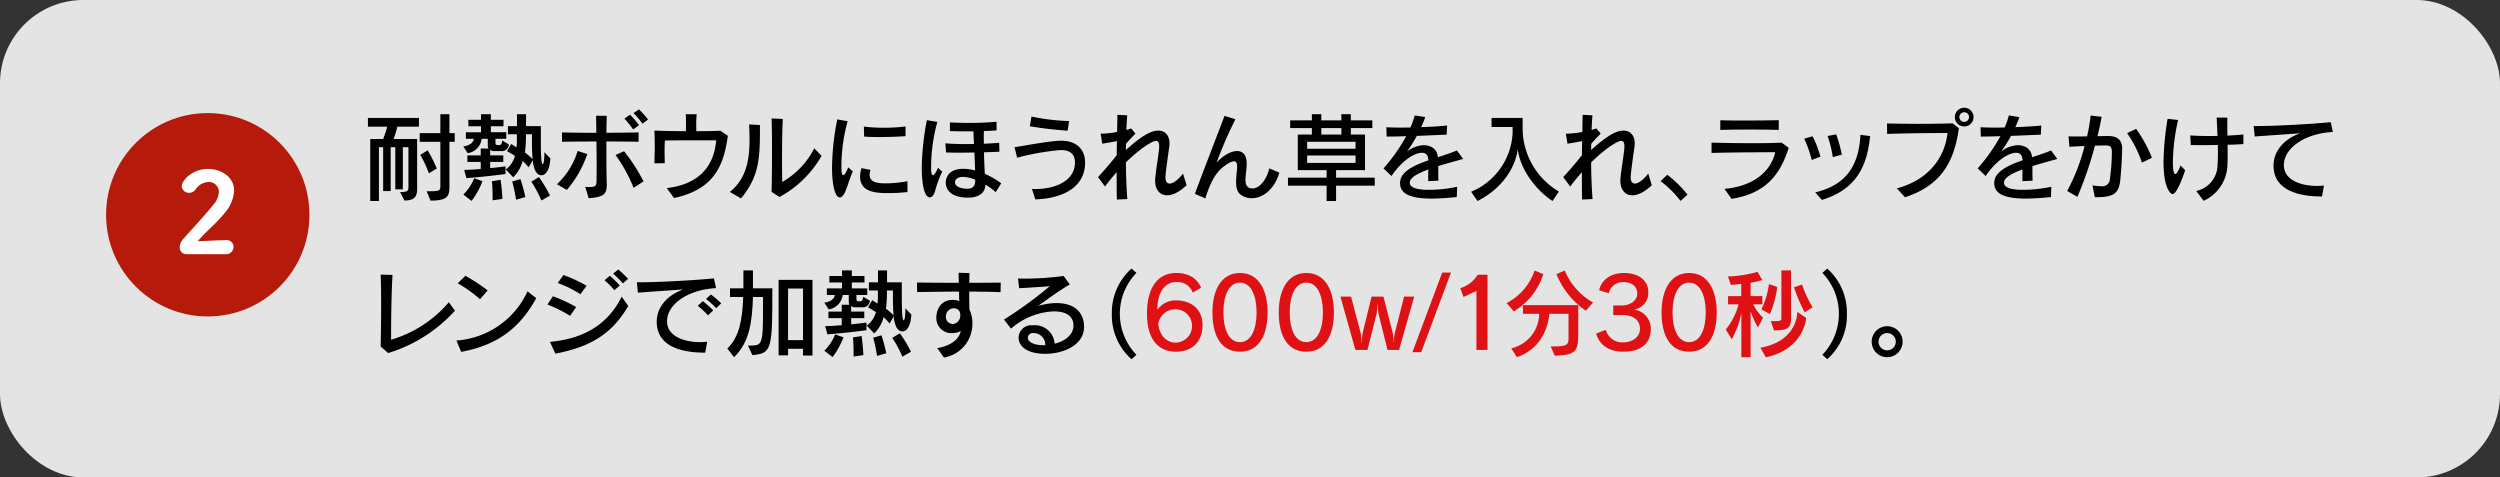 <svg xmlns="http://www.w3.org/2000/svg" viewBox="0 0 600 114.587"><rect x="0" y="0" width="600" height="114.587" fill="#333333" stroke="none"/><defs><style>.cls-1{fill:#e4e4e4;}.cls-2{fill:#df1114;}.cls-3{fill:#b51a0a;}.cls-4{fill:#fff;}</style></defs><g id="レイヤー_2" data-name="レイヤー 2"><g id="文字"><rect class="cls-1" width="600" height="114.587" rx="20"/><path d="M96.034,46.087c1.25,0,1.99-.069,1.99-.972V35.323H96.682V45.44H94.877V35.323H93.765V45.856H91.96V35.323H90.941V48.24H88.858V33.357h3.1a24.868,24.868,0,0,0,.972-2.963H88.3V28.31h12.246v2.084H95.363a25.258,25.258,0,0,1-.9,2.963h5.648v11.99c0,1.944-.764,2.777-3.056,2.777ZM102.4,45.9c3.1,0,3.287-.07,3.287-1.25V34.028h-4.953V31.945h4.953V27.407h2.176v4.538h1.273v2.083h-1.273V44.583c0,2.361-.231,3.565-4.537,3.565Zm.533-4.306a27.692,27.692,0,0,0-2.06-4.421l1.759-1.088a32.446,32.446,0,0,1,2.2,4.352Z"/><path d="M121.325,41.759s-4.421.625-9.375.995l-.556-1.968c1.529-.046,2.824-.115,3.982-.231v-1.69h-3.2V37.291h3.2V35.648h1.829a2.455,2.455,0,0,1-.14-.9V33.31h-1.458a3.949,3.949,0,0,1-3.356,3.449l-1.065-1.62c1.737-.209,2.5-1.135,2.524-1.829h-1.9V31.736h3.634V30.3h-3.032V28.75h3.032V27.407h2.361V28.75h3.033V30.3h-3.033v1.435h3.7V33.31h-2.591v.972c0,.44.162.533.74.533.51,0,.741-.024.88-1.088l1.6.949a1.675,1.675,0,0,1-1.92,1.574h-1.621a1.2,1.2,0,0,1-.949-.324v1.365h3.149v1.574h-3.149v1.482c2.176-.208,3.681-.417,3.681-.417ZM111.21,46.69a11.615,11.615,0,0,0,2.591-3.912l1.992.694a18.559,18.559,0,0,1-2.617,4.745Zm7.013,1.388v-.9c0-.9-.023-2.36-.162-3.68l2.083-.347c.324,2.175.44,4.583.44,4.583Zm13.866-10.069c-.139,2.777-1.135,4.051-2.13,4.051-1.69,0-2.083-2.847-2.083-3.634l-1,1.735a19.638,19.638,0,0,0-1.436-1.55,8.531,8.531,0,0,1-2.269,3.935l-1.782-1.875a6.01,6.01,0,0,0,2.2-3.241c-.925-.625-1.9-1.134-1.9-1.134l1-1.736s.718.44,1.274.81a13.44,13.44,0,0,0,.092-1.875V32.222H121.9V30.278h2.176V27.407h2.177v2.871H129.8v3.055c0,4.328.138,6.041.44,6.041.208,0,.416-.763.416-2.846Zm-8.242,9.931a32.836,32.836,0,0,0-.925-4.375l1.991-.579a37.6,37.6,0,0,1,1.157,4.305Zm3.82-15.718h-1.435v.51A32.586,32.586,0,0,1,126,36.6a17.259,17.259,0,0,1,1.828,1.6c-.139-1.575-.162-3.311-.162-4.63Zm2.268,15.9a26.472,26.472,0,0,0-2.429-4.513l1.828-1.112A30.51,30.51,0,0,1,132,46.944Z"/><path d="M133.658,44.212a17.949,17.949,0,0,0,4.976-7.985l2.315.74a26.068,26.068,0,0,1-4.907,8.611Zm11.967.116c0,2.338-.764,2.963-4.352,3.241l-.809-2.708c.37.023.694.023.971.023,1.6,0,1.713-.37,1.737-1.505,0-.856.023-2.014.023-3.333,0-1.851-.023-4.005-.047-6.088-3.125,0-6.2.024-8.264.07V31.782c2.038.046,5.093.093,8.241.093-.023-1.6-.046-3.032-.07-4.1l2.57.023c-.023,1.042-.07,2.453-.092,4.074,2.916-.023,5.74-.047,7.73-.093v2.246c-1.944-.046-4.767-.07-7.73-.07v2.5c0,2.732.022,5.509.092,7.546Zm6.435.741a36.334,36.334,0,0,0-4.329-7.871l2.037-.9a41.027,41.027,0,0,1,4.676,7.245Zm-.093-14a24.37,24.37,0,0,0-2.106-2.593l1.343-.949a22.7,22.7,0,0,1,2.176,2.5Zm2.223-1.389a19.469,19.469,0,0,0-2.153-2.547l1.319-.879a23.641,23.641,0,0,1,2.176,2.431Z"/><path d="M160.011,45.139c7.546-.858,11.342-5.047,11.874-11.459h-4.374c-2.778,0-6.018,0-7.94.047-.046.6-.069,1.481-.069,2.453s.023,2.037.046,2.986l-2.5.024c.046-1.135.093-2.708.093-4.283,0-1.273-.023-2.546-.093-3.565,1.6.07,4.584.14,7.57.14,0-.556.022-1.135.022-1.713,0-.787-.022-1.6-.046-2.362l2.616.024a22.2,22.2,0,0,0-.116,2.5c0,.509.024,1.018.024,1.551,2.546,0,4.791-.024,5.74-.117l1.828,1.227c-1.017,7.361-3.4,12.87-12.916,14.931Z"/><path d="M175.164,46.065c4.051-3.242,4.721-7.917,4.721-12.57,0-1.2-.045-2.43-.092-3.634l2.592.139c0,7.615,0,12.129-4.537,17.615Zm10-.024c.093-2.847.116-6.25.116-9.49,0-3.032-.023-5.926-.093-8.125l2.686.115c-.14,2.547-.186,6.529-.186,9.885,0,2.222.024,4.143.046,5.254a19.436,19.436,0,0,0,7.686-8.078l1.758,1.8a25.644,25.644,0,0,1-10.115,9.884Z"/><path d="M204.665,41.134c-.9,2.083-1.389,4.166-2.037,5.324-.347.625-.718.926-1.065.926-1.135,0-1.875-2.94-1.875-7.153a61.814,61.814,0,0,1,1.25-11.574l2.5.44a40.613,40.613,0,0,0-1.5,10.741c0,1.573.116,2.2.463,2.2.232,0,.6-.463,1.181-1.875Zm13.125,4.953a39.081,39.081,0,0,1-4.4.255c-2.684,0-6.968,0-6.968-3.958a6.851,6.851,0,0,1,.348-2.037l2.176.439a2.907,2.907,0,0,0-.232,1.112c0,1.875,1.783,2.106,3.866,2.106a29.192,29.192,0,0,0,5.209-.509Zm-.463-13.4c-2.037.116-4.144.209-6.157.209-1.3,0-2.57-.024-3.774-.116l-.069-2.408a34.659,34.659,0,0,0,4.768.278,39.28,39.28,0,0,0,5.232-.3Z"/><path d="M226.15,41.18a24.983,24.983,0,0,0-1.76,4.768c-.277.9-.74,1.413-1.226,1.413-1.458,0-1.945-3.75-1.945-7.13a64.478,64.478,0,0,1,1.227-11.388l2.523.416a40.789,40.789,0,0,0-1.5,10.764v.6c.023.973.185,1.412.44,1.412.3,0,.74-.647,1.2-1.758Zm12.823,4.931a15.768,15.768,0,0,0-2.476-1.806c0,2.06-1.713,3.125-4.19,3.125-5.231,0-5.324-3.1-5.324-3.565,0-.879.394-3.356,4.213-3.356a10.294,10.294,0,0,1,2.824.417c-.046-1.39-.093-2.871-.162-4.329-1.226.023-2.476.046-3.634.046s-2.246-.023-3.172-.046l-.162-2.2c1.274.116,3.056.185,5,.185.6,0,1.25-.023,1.875-.023-.022-.532-.069-1.065-.092-1.574s-.023-1-.046-1.458h-1.412c-1.458,0-2.987-.024-4.237-.07V29.375c1.274.07,2.894.115,4.607.115a65.111,65.111,0,0,0,6.574-.277l.023,2.083c-.925.069-1.967.116-3.055.162,0,.44-.024.926-.024,1.436s.024,1.041.024,1.6c1.3-.045,2.592-.138,3.68-.231l.046,2.152c-1.088.047-2.361.093-3.7.14.046,1.735.115,3.541.208,5.161A19.95,19.95,0,0,1,240.294,44Zm-7.846-3.658c-1.088,0-1.921.463-1.921,1.274,0,1.573,2.8,1.573,2.939,1.573,1.436,0,1.921-.74,1.921-2.176A8.689,8.689,0,0,0,231.127,42.453Z"/><path d="M247.669,45.347c.231,0,.463.023.717.023,5.116,0,9.607-2.06,9.607-6.412,0-1.6-.811-2.94-3.334-2.94-.162,0-.3.023-.463.023A62.518,62.518,0,0,0,244.1,37.847l-.6-2.524c3.217-.485,7.2-1.3,10.44-1.527.254-.023.509-.023.764-.023,3.657,0,5.717,2.06,5.717,5.278,0,5.786-5.185,8.587-11.944,8.8Zm8.564-13.982c-3.125-.208-6.551-.625-9.074-1.064l.393-2.338a50.234,50.234,0,0,0,9.029,1.088Z"/><path d="M284.776,44.467c-1.806,1.689-3.4,2.407-4.676,2.407-1.783,0-2.871-1.412-2.871-3.5a3.3,3.3,0,0,1,.024-.486c.185-2.245.763-5.37.925-7.222a4.853,4.853,0,0,0,.024-.579c0-.81-.186-1.272-.764-1.272-.9,0-3.819,1.828-7.223,5.161.024,3.125.14,6.273.348,8.8l-2.523.115c-.023-1.806-.046-4.074-.046-6.551-.9,1-1.852,2.153-2.8,3.426L263.526,42.5c1.481-1.6,3.148-3.541,4.491-5.277,0-1.111.023-2.245.046-3.357-1.134.232-2.523.463-3.518.625l-.394-2.407h.186a23.247,23.247,0,0,0,3.772-.417c.023-1.458.047-2.87.07-4.12l2.361.139c-.093,1.042-.162,2.222-.208,3.5.417-.116.81-.255,1.133-.371l1.042,1.25c-.6.625-1.5,1.551-2.268,2.454,0,.486-.024.972-.024,1.481,3.426-3.055,5.788-4.653,7.755-4.653,1.644,0,2.708,1.135,2.708,3.079a6.437,6.437,0,0,1-.069.9c-.231,1.552-.9,6.343-.9,7.2,0,1.018.37,1.527,1,1.527.787,0,1.944-.786,3.218-2.384Z"/><path d="M307.055,41.435c-1.272,4.259-4.166,6.134-6.643,6.134a4.371,4.371,0,0,1-1.967-.44c-1.228-.6-1.783-1.412-1.783-3.472a23.788,23.788,0,0,1,.209-2.8,5.652,5.652,0,0,0,.046-.833c0-.95-.278-1.32-.764-1.32a3.426,3.426,0,0,0-1.644.7c-2.268,1.458-3.68,3.31-5.231,8.217l-2.5-1.111c1.782-4.884,5.324-13.958,7.106-18.7l2.617.81A102.378,102.378,0,0,0,291.986,39c1.69-1.782,3.519-2.754,4.908-2.754,1.365,0,2.315.948,2.315,2.986v.278c-.047,1.389-.3,2.662-.3,3.68,0,.81.184,2.037,1.666,2.037,1.39,0,3.172-1.435,4.074-4.815Z"/><path d="M320.659,44.56v3.68H318.39V44.56h-9.282V42.639h9.282V40.833h-6.921V32.291h3.38V30.74H309.64V28.889h5.209V27.407h2.268v1.482h4.815V27.407H324.2v1.482h5.161V30.74H324.2v1.551h3.4v8.542h-6.944v1.806h9.282V44.56Zm4.676-10.532h-11.62V35.7h11.62Zm0,3.287h-11.62V39.1h11.62Zm-3.4-6.575h-4.815v1.551h4.815Z"/><path d="M349.627,47.291c-1.875.186-4,.37-6.042.37-5.926,0-7.57-1.574-7.57-3.726,0-2.662,3.1-4.167,6.806-5.463-.069-.973-.37-1.806-1.551-1.806-1.62,0-4.56,1.551-7.314,5.579l-1.922-1.829a41.713,41.713,0,0,0,5.463-7.731c-1.365.047-3.125.093-4.7.093l-.07-2.246c1,.07,2.246.093,3.635.093.694,0,1.412-.023,2.152-.023a21.685,21.685,0,0,0,1.019-2.894l2.523.394c-.255.718-.579,1.551-.972,2.407,2.292-.069,4.63-.208,6.226-.394l-.115,2.2c-2.2.092-4.606.208-7.152.3a33.758,33.758,0,0,1-2.362,3.75,7.084,7.084,0,0,1,3.982-1.527,4.226,4.226,0,0,1,1.805.394,2.8,2.8,0,0,1,1.6,2.5c1.574-.51,3.171-1.019,4.583-1.621l1.5,2.037c-1.875.532-3.981,1.088-5.972,1.713,0,1,0,2.153.046,3.5l-2.453.116c0-1,0-1.875.023-2.8-2.546.926-4.445,1.968-4.445,3.171,0,1.667,3.4,1.713,4.63,1.713a33.1,33.1,0,0,0,6.735-.74Z"/><path d="M372.607,48.24c-4.005-2.616-7.731-7.545-8.334-12.383-.74,4.907-4.142,9.605-9.675,12.383l-1.528-2.222a16.1,16.1,0,0,0,9.954-14.073V30.486h-5.047V28.31h7.454v2.477a17.662,17.662,0,0,0,8.7,15.185Z"/><path d="M396.43,44.467c-1.805,1.689-3.4,2.407-4.675,2.407-1.784,0-2.872-1.412-2.872-3.5a3.3,3.3,0,0,1,.024-.486c.185-2.245.764-5.37.926-7.222a5.062,5.062,0,0,0,.023-.579c0-.81-.185-1.272-.764-1.272-.9,0-3.819,1.828-7.222,5.161.023,3.125.139,6.273.347,8.8l-2.523.115c-.022-1.806-.046-4.074-.046-6.551-.9,1-1.851,2.153-2.8,3.426L375.18,42.5c1.482-1.6,3.149-3.541,4.492-5.277,0-1.111.022-2.245.045-3.357-1.133.232-2.523.463-3.518.625l-.394-2.407h.186a23.235,23.235,0,0,0,3.772-.417c.024-1.458.047-2.87.071-4.12l2.36.139c-.093,1.042-.162,2.222-.208,3.5.417-.116.811-.255,1.134-.371l1.042,1.25c-.6.625-1.5,1.551-2.269,2.454,0,.486-.023.972-.023,1.481,3.426-3.055,5.787-4.653,7.755-4.653,1.643,0,2.708,1.135,2.708,3.079a6.447,6.447,0,0,1-.07.9c-.231,1.552-.9,6.343-.9,7.2,0,1.018.37,1.527,1,1.527.787,0,1.944-.786,3.218-2.384Z"/><path d="M403.334,48.217a25.194,25.194,0,0,0-4.792-4.745l1.6-1.528A26.978,26.978,0,0,1,405,46.712Z"/><path d="M413.867,45.323c7.037-.6,11.181-4.258,12.2-8.8-3.611,0-12.059.069-15.3.185V34.236c2.755.069,6.412.139,9.815.139,2.685,0,5.209-.047,7.013-.139l1.691,1.25c-2.107,6.667-5.649,10.949-13.7,12.245ZM426.9,31.181c-1.6-.07-4.259-.093-6.944-.093-2.661,0-5.37.023-7.083.093V28.865c1.459.047,3.611.07,5.833.07,3.055,0,6.3-.046,8.194-.092Z"/><path d="M434.825,38.4a30.214,30.214,0,0,0-1.806-5.116l1.99-.579a25.459,25.459,0,0,1,1.9,4.907Zm.833,7.777c8.125-1.944,10.463-7.222,10.856-13.819l2.315.3c-.74,7.453-3.472,12.847-11.574,15.324Zm4.213-8.472a27.567,27.567,0,0,0-1.25-5.069l2.06-.394a33.065,33.065,0,0,1,1.366,4.884Z"/><path d="M455.227,45.208c7.708-2.014,11.551-7.5,12.176-13.287-3.473,0-11.157.069-14.49.232l-.024-2.524c2.362.047,5.024.093,7.685.093,2.893,0,5.741-.046,8.056-.115l1.5,1.157c-1.2,8.981-5.023,13.981-12.917,16.573Zm16.18-14.861a2.245,2.245,0,1,1,2.246-2.245A2.233,2.233,0,0,1,471.407,30.347Zm0-3.4a1.157,1.157,0,1,0,1.158,1.157A1.118,1.118,0,0,0,471.407,26.945Z"/><path d="M492.226,47.291c-1.875.186-4,.37-6.042.37-5.926,0-7.569-1.574-7.569-3.726,0-2.662,3.1-4.167,6.806-5.463-.07-.973-.371-1.806-1.551-1.806-1.62,0-4.561,1.551-7.315,5.579l-1.922-1.829a41.713,41.713,0,0,0,5.463-7.731c-1.365.047-3.125.093-4.7.093l-.069-2.246c1,.07,2.246.093,3.635.093.694,0,1.412-.023,2.152-.023a21.537,21.537,0,0,0,1.018-2.894l2.524.394c-.255.718-.579,1.551-.973,2.407,2.292-.069,4.63-.208,6.227-.394l-.115,2.2c-2.2.092-4.607.208-7.153.3a33.756,33.756,0,0,1-2.361,3.75,7.084,7.084,0,0,1,3.981-1.527,4.23,4.23,0,0,1,1.806.394,2.8,2.8,0,0,1,1.6,2.5c1.574-.51,3.171-1.019,4.583-1.621l1.5,2.037c-1.875.532-3.982,1.088-5.972,1.713,0,1,0,2.153.046,3.5l-2.453.116c0-1,0-1.875.022-2.8-2.546.926-4.444,1.968-4.444,3.171,0,1.667,3.4,1.713,4.63,1.713a33.1,33.1,0,0,0,6.735-.74Z"/><path d="M502.19,44.49a15.725,15.725,0,0,0,2.084.208,1.822,1.822,0,0,0,2.107-1.8,47.875,47.875,0,0,0,.462-6.134V36.32c-.046-1.2-.486-1.413-1.528-1.413-.463,0-1.389.023-2.522.046a88.941,88.941,0,0,1-4.213,12.291l-2.454-1.411a46.907,46.907,0,0,0,4.167-10.787c-1.25.046-2.546.115-3.635.186l-.208-2.5c.463.022,1.018.022,1.643.022.88,0,1.83,0,2.8-.022a41.954,41.954,0,0,0,.857-5l2.638.3c-.231,1.389-.578,2.987-1,4.653.973-.023,1.829-.023,2.431-.046h.093c1.944,0,3.4.694,3.4,3.009,0,2.361-.3,6.3-.463,7.708-.393,3.241-1.689,3.981-6.088,3.981Zm11.875-5.462a27.82,27.82,0,0,0-3.564-7.083l2.175-1.019a34.118,34.118,0,0,1,3.8,6.944Z"/><path d="M524.431,40.856c-.116.393-1.875,5.717-3.008,5.717-.487,0-2.177-1.412-2.177-7.684a68,68,0,0,1,.972-10.37l2.524.277a48.328,48.328,0,0,0-1.25,10.093c0,.6,0,2.87.6,2.87.278,0,.649-.556,1.227-2.061Zm2.662,4.977a6.45,6.45,0,0,0,5.116-6.18c.069-1,.092-2.061.092-3.171,0-.556-.023-1.112-.023-1.691-1.365.024-2.754.047-4.027.047-.88,0-1.737-.023-2.454-.023l-.139-2.315c1.2.092,2.708.139,4.329.139.74,0,1.481,0,2.222-.024-.07-1.388-.139-2.846-.208-4.4l2.569.022c0,.625-.023,1.227-.023,1.806,0,.857.023,1.69.046,2.5,1.458-.069,2.778-.162,3.82-.277v2.314c-1.066.07-2.385.139-3.8.162.023.787.023,1.575.023,2.291,0,1.066-.023,2.037-.069,2.963a9.749,9.749,0,0,1-5.694,8.2Z"/><path d="M557.287,47.153c-3.634,0-11.643-.533-11.643-7.431,0-3.357,2.407-6.343,6.389-7.732-3.588.232-8.194.556-10.9.764l-.254-2.5h1.018c4.259,0,12.708-.463,17.476-.926l.51,2.338c-6.644.348-11.759,3.8-11.759,7.963,0,3.819,4.559,5,7.916,5,.555,0,1.135-.046,1.713-.093Z"/><path d="M109.181,74.569A35.544,35.544,0,0,1,93.164,84.731l-1.806-1.575c.069-3.079.115-6.62.115-9.954,0-2.662-.022-5.208-.115-7.291l2.847.07c-.278,4.606-.347,11.341-.347,15.554a28.879,28.879,0,0,0,13.865-9Z"/><path d="M128.713,71.559c-3.842,6.852-8.866,11.18-18.032,12.893l-1.134-2.731a20.32,20.32,0,0,0,17.059-11.805Zm-13.518.255a30.564,30.564,0,0,0-5.348-3.82l1.853-1.805a44.212,44.212,0,0,1,5.347,3.518Z"/><path d="M136.823,75.8a32.128,32.128,0,0,0-5.44-2.708L132.7,71.1a36.984,36.984,0,0,1,5.579,2.593Zm13.958-2.361c-3.8,6.481-8.749,9.768-17.5,11.435l-1.3-2.824c8.866-.81,14.213-4.768,17.223-10.856ZM139.3,70.611a27,27,0,0,0-5.44-2.686L135.226,66a34.176,34.176,0,0,1,5.556,2.592Zm8.148-.973a22.688,22.688,0,0,0-2.361-2.384l1.273-1.065a22.794,22.794,0,0,1,2.385,2.338Zm2.037-1.62a22.138,22.138,0,0,0-2.338-2.338l1.227-1a21.621,21.621,0,0,1,2.361,2.245Z"/><path d="M169.254,84.638c-3.634,0-11.643-.532-11.643-7.431,0-3.356,2.407-6.343,6.389-7.731-3.588.231-8.195.555-10.9.763l-.254-2.5h1.019c4.259,0,12.708-.462,17.476-.925l.509,2.338c-6.643.347-11.758,3.8-11.758,7.962,0,3.82,4.559,5,7.916,5,.555,0,1.134-.045,1.712-.092Zm.671-8.958a23.013,23.013,0,0,0-2.454-2.292l1.2-1.111a22.8,22.8,0,0,1,2.5,2.222Zm1.967-1.713a20.768,20.768,0,0,0-2.453-2.223l1.181-1.064a22.175,22.175,0,0,1,2.476,2.129Z"/><path d="M179.508,82.947h.3c3.195,0,3.311-.138,3.311-9.282V71.281h-2.408c-.185,5.833-.764,10.81-4.537,14.445l-1.621-2.084c2.825-2.685,3.612-6.712,3.82-12.361H175.2V69.2h3.218v-4.3h2.291v4.3h4.653c0,14.514-.069,15.648-4.792,16.018Zm13.217,2.385v-1.62h-3.588v1.573h-2.268V67.161h8.125V85.332Zm0-16.088h-3.588V81.628h3.588Z"/><path d="M207.962,79.244s-4.421.625-9.375,1l-.556-1.967c1.528-.046,2.824-.116,3.981-.232V76.351h-3.194V74.777h3.194V73.133h1.829a2.476,2.476,0,0,1-.139-.9V70.8h-1.458a3.949,3.949,0,0,1-3.357,3.449l-1.064-1.62c1.736-.209,2.5-1.135,2.523-1.829h-1.9V69.221h3.634V67.786h-3.033v-1.55h3.033V64.893h2.361v1.343h3.032v1.55h-3.032v1.435h3.7V70.8h-2.592v.973c0,.439.162.532.741.532.509,0,.741-.023.879-1.088l1.6.949a1.675,1.675,0,0,1-1.921,1.575h-1.62a1.2,1.2,0,0,1-.949-.325v1.366h3.148v1.574h-3.148v1.481c2.176-.208,3.681-.417,3.681-.417Zm-10.116,4.931a11.612,11.612,0,0,0,2.592-3.912l1.991.694a18.572,18.572,0,0,1-2.616,4.745Zm7.014,1.389v-.9c0-.9-.023-2.36-.162-3.679l2.083-.348c.324,2.176.439,4.583.439,4.583Zm13.865-10.07c-.138,2.778-1.135,4.051-2.13,4.051-1.689,0-2.083-2.847-2.083-3.634l-1,1.736a19.489,19.489,0,0,0-1.435-1.551,8.535,8.535,0,0,1-2.269,3.935l-1.782-1.875a6.015,6.015,0,0,0,2.2-3.241c-.926-.625-1.9-1.134-1.9-1.134l1-1.736s.718.441,1.273.811a13.3,13.3,0,0,0,.093-1.875V69.707H208.54V67.763h2.175v-2.87h2.177v2.87h3.541v3.056c0,4.328.139,6.041.441,6.041.208,0,.416-.764.416-2.847Zm-8.241,9.931a32.929,32.929,0,0,0-.926-4.375l1.991-.579a37.528,37.528,0,0,1,1.158,4.306ZM214.3,69.707h-1.434v.51a32.6,32.6,0,0,1-.232,3.865,17.274,17.274,0,0,1,1.828,1.6c-.138-1.574-.162-3.311-.162-4.63Zm2.269,15.9a26.383,26.383,0,0,0-2.43-4.514l1.828-1.111a30.472,30.472,0,0,1,2.662,4.444Z"/><path d="M224.93,83.55c2.292-.371,5.117-1.528,5.649-4.1a4.774,4.774,0,0,1-2.176.51,3.607,3.607,0,0,1-3.681-3.8c0-1,.487-4.189,3.982-4.189a3.887,3.887,0,0,1,1.5.3c0-.579-.024-1.366-.047-2.291-3.681.022-7.338.069-10.046.115l-.024-2.291c2.338.046,6.135.069,10.024.069-.024-.765-.024-1.574-.047-2.408l2.616.07c-.023.717-.046,1.5-.046,2.338,2.824,0,5.578-.023,7.546-.047l-.047,2.292c-2.708-.116-7.453-.138-7.522-.138v1.179c0,1.181.023,2.292.069,3.172a7.458,7.458,0,0,1,.695,3.264,8.176,8.176,0,0,1-6.829,8.218Zm5.533-7.963a1.483,1.483,0,0,0-1.574-1.6,1.919,1.919,0,0,0-1.875,1.968,1.686,1.686,0,0,0,1.644,1.806,1.086,1.086,0,0,0,.277-.024A2.034,2.034,0,0,0,230.463,75.587Z"/><path d="M247.975,78.064a4.753,4.753,0,0,1,5.14,4.421c2.245-.533,4.514-1.991,4.514-4.329,0-2.129-1.529-3.425-4.723-3.425a16.582,16.582,0,0,0-10.254,4.143l-1.69-2.176a103.9,103.9,0,0,0,11-8.009c-2.315.185-5.37.37-7.361.486l-.278-2.338c.348,0,.765.024,1.181.024a70.018,70.018,0,0,0,9.768-.625l1.482,2.037c-2.014,1.11-5.394,3.564-7.616,5.161a15.831,15.831,0,0,1,4.375-.695c5.069,0,6.666,2.917,6.666,5.695,0,4.422-4.976,6.481-9.328,6.481-4.329,0-6.388-1.805-6.388-3.865a3.033,3.033,0,0,1,3.216-2.986Zm2.894,4.792A2.8,2.8,0,0,0,248,79.939h-.139a1.158,1.158,0,0,0-1.181,1.111c0,1.041,1.528,1.806,3.75,1.806Z"/><path d="M271.565,86.211a14.059,14.059,0,0,1-4.723-10.879,14.205,14.205,0,0,1,4.723-10.879l1.181,1.041a14.116,14.116,0,0,0,0,19.653Z"/><path class="cls-2" d="M286.246,70.217a3.858,3.858,0,0,0-3.982-2.523c-2.361,0-4.513,2.013-4.513,6.666a5.394,5.394,0,0,1,4.583-2.268c3.172,0,6.273,1.805,6.273,5.926,0,4.213-2.731,6.388-6.366,6.388-4,0-6.967-2.662-6.967-9.1,0-6.945,3.1-9.791,6.99-9.791,2.917,0,4.977,1.18,6,3.541ZM282.2,82.231a4.006,4.006,0,0,0-.046-8.01,4.134,4.134,0,0,0-4.167,3.495C278.306,80.679,280.065,82.231,282.2,82.231Z"/><path class="cls-2" d="M290.979,74.962c0-5.278,2.084-9.444,6.621-9.444,4.514,0,6.62,4.12,6.62,9.444,0,5.509-2.106,9.444-6.62,9.444C293.063,84.406,290.979,80.61,290.979,74.962Zm10.6,0c0-4.005-1.321-7.13-3.982-7.13s-3.981,3.032-3.981,7.13c0,4.166,1.342,7.152,3.981,7.152C300.215,82.114,301.582,79.128,301.582,74.962Z"/><path class="cls-2" d="M306.9,74.962c0-5.278,2.084-9.444,6.621-9.444,4.514,0,6.62,4.12,6.62,9.444,0,5.509-2.106,9.444-6.62,9.444C308.987,84.406,306.9,80.61,306.9,74.962Zm10.6,0c0-4.005-1.321-7.13-3.982-7.13s-3.981,3.032-3.981,7.13c0,4.166,1.341,7.152,3.981,7.152C316.139,82.114,317.506,79.128,317.506,74.962Z"/><path class="cls-2" d="M333,83.989l-2.13-8.611a15.3,15.3,0,0,1-.186-1.759c0-.208-.022-.417-.022-.579h-.069a15.662,15.662,0,0,1-.233,2.362l-2.176,8.587h-2.892l-3.588-12.8h2.546l2.314,8.75a17.931,17.931,0,0,1,.208,2.221h.071a18.3,18.3,0,0,1,.184-2.2l2.153-8.773h2.847l2.245,8.8a14.508,14.508,0,0,1,.209,2.175h.07a11.832,11.832,0,0,1,.184-2.175l2.246-8.8h2.43l-3.634,12.8Z"/><path class="cls-2" d="M338.98,84.522l7.152-19.12h2.107l-7.152,19.12Z"/><path class="cls-2" d="M354.34,83.989V69.8l-3.1,1.481-.764-2.129a7.265,7.265,0,0,0,4.167-3.217H357V83.989Z"/><path class="cls-2" d="M361.581,72.739a13.782,13.782,0,0,0,6.735-7.823l2.083.879a16.161,16.161,0,0,1-7.083,8.936Zm10.6,10.417c4.236,0,4.259-.393,4.259-2.361V75.309h-4.606c-.186,2.2-1.32,8.172-7.778,10.417l-1.366-2.13a8.6,8.6,0,0,0,6.713-8.287h-3.889V73.226h13.264v6.435c0,4.467-.255,5.555-5.648,5.694Zm8.426-8.587a19.357,19.357,0,0,1-7.06-8.774l1.991-.879a15.684,15.684,0,0,0,6.8,7.685Z"/><path class="cls-2" d="M387.179,75.61V73.319h1.945c2.13,0,3.82-1.181,3.82-2.848,0-1.759-1.343-2.754-3.265-2.754a3.366,3.366,0,0,0-3.564,2.662l-2.338-.718c.51-2.222,2.477-4.143,6-4.143,3.542,0,5.811,1.8,5.811,4.606a4,4,0,0,1-3.473,4.166,4.621,4.621,0,0,1,4.074,4.7c0,3.288-2.222,5.417-6.574,5.417-3.564,0-5.81-1.69-6.527-4.352l2.314-.9a4.043,4.043,0,0,0,4.167,3.008c2.176,0,4.027-1.25,4.027-3.263,0-1.921-1.481-3.287-4.166-3.287Z"/><path class="cls-2" d="M398.774,74.962c0-5.278,2.084-9.444,6.621-9.444,4.514,0,6.62,4.12,6.62,9.444,0,5.509-2.106,9.444-6.62,9.444C400.858,84.406,398.774,80.61,398.774,74.962Zm10.6,0c0-4.005-1.321-7.13-3.982-7.13s-3.981,3.032-3.981,7.13c0,4.166,1.342,7.152,3.981,7.152C408.01,82.114,409.377,79.128,409.377,74.962Z"/><path class="cls-2" d="M417.927,85.726V75.17a22.6,22.6,0,0,1-2.292,6.25l-1.458-2.338a15.776,15.776,0,0,0,3.08-6.042h-2.524V71.073H417.9V68.111c-.74.115-1.689.231-2.5.277l-.694-2.037a29.144,29.144,0,0,0,7.106-1.112l1.135,1.968a16.62,16.62,0,0,1-2.8.649v3.217h2.823V73.04h-2.2a10.913,10.913,0,0,0,2.36,3.195L421.909,78.6a19.816,19.816,0,0,1-1.759-3.935V85.726Zm4.561-2.269c8.68-1.551,8.865-8.009,8.865-8.564v-.047l2.13,1.459s-.393,7.43-9.676,9.443Zm.254-9.213a19.853,19.853,0,0,0,1.806-6.064l1.991.694a25.03,25.03,0,0,1-1.76,6.5Zm2.246,2.825c2.384,0,2.546-.024,2.546-.764V64.893h2.314V76.444c0,2.453-1.111,2.846-4.074,2.846Zm8.147-2.107a35.886,35.886,0,0,1-2.569-6.018l1.921-.649a28.321,28.321,0,0,0,2.547,5.463Z"/><path d="M437.376,85.147a14.177,14.177,0,0,0,0-19.653l1.157-1.041a14.127,14.127,0,0,1,4.723,10.879,13.982,13.982,0,0,1-4.723,10.879Z"/><path d="M452.933,85.726a3.716,3.716,0,1,1,3.7-3.7A3.725,3.725,0,0,1,452.933,85.726Zm-.023-5.787A2.072,2.072,0,1,0,454.993,82,2.083,2.083,0,0,0,452.91,79.939Z"/><circle class="cls-3" cx="49.86" cy="51.543" r="24.404"/><path class="cls-4" d="M44.62,61A1.566,1.566,0,0,1,43.138,59.3a3,3,0,0,1,.82-1.932c1.774-1.984,4.842-5.264,7.145-8.095a5.265,5.265,0,0,0,1.428-3.2,2.413,2.413,0,0,0-2.461-2.407,3.918,3.918,0,0,0-3.095,1.746,1.97,1.97,0,0,1-1.588.873,1.732,1.732,0,0,1-1.773-1.64c0-1.138,2.329-4.1,6.3-4.1,3.122,0,6.272,1.878,6.272,5.186A8.818,8.818,0,0,1,53.934,51.1c-1.879,2.382-4.419,4.392-6.377,6.668a.094.094,0,0,0-.027.079c0,.026.053.053.132.053.107,0,.212-.027.291-.027,1.958-.053,4.34-.238,6.324-.238A1.615,1.615,0,0,1,56.05,59.25,1.775,1.775,0,0,1,54.171,61Z"/></g></g></svg>